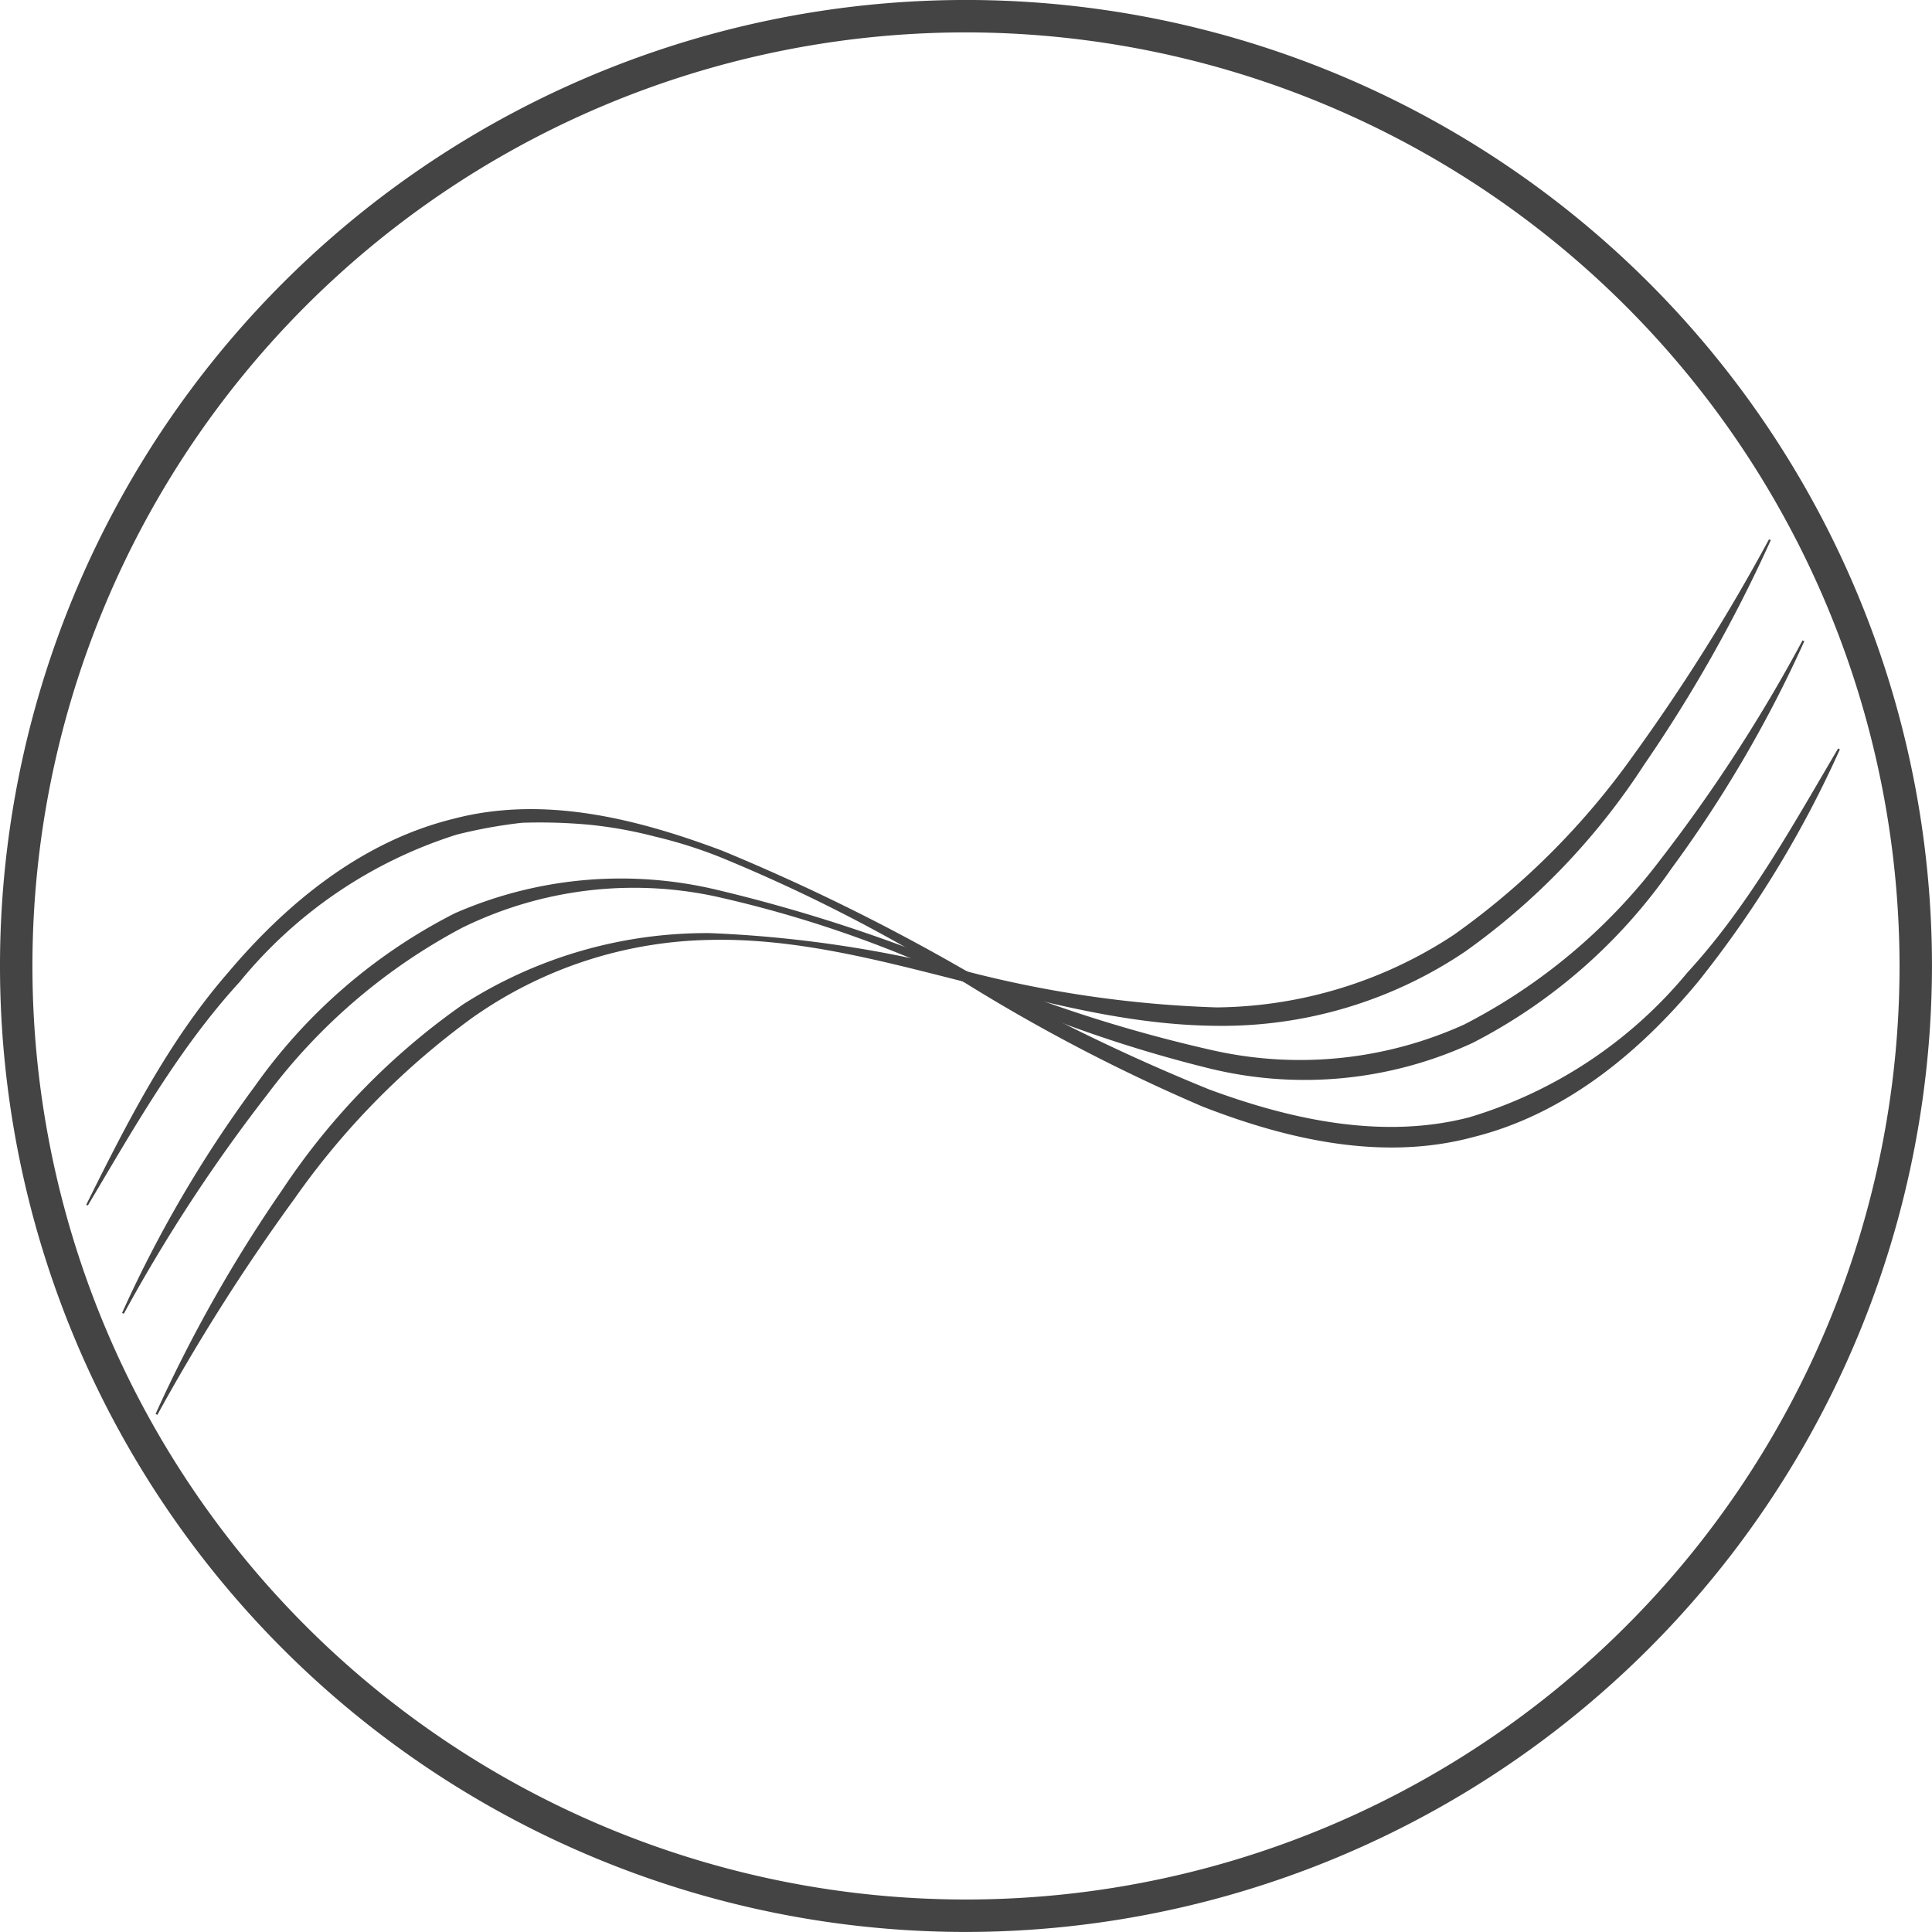 <svg xmlns="http://www.w3.org/2000/svg" width="91.435" height="91.434" viewBox="0 0 91.435 91.434">
  <g id="Group_10052" data-name="Group 10052" transform="translate(-1838 19323)">
    <path id="Path_379" data-name="Path 379" d="M1565.911,560.994a45.717,45.717,0,1,1,45.717-45.716,45.769,45.769,0,0,1-45.717,45.716m0-89.9a44.182,44.182,0,1,0,44.182,44.182,44.232,44.232,0,0,0-44.182-44.182" transform="translate(317.806 -19792.561)" fill="#444"/>
    <g id="Group_9898" data-name="Group 9898" transform="translate(1842.081 -19297.477)">
      <g id="Group_9893" data-name="Group 9893" transform="translate(0 9.902)">
        <g id="Group_9892" data-name="Group 9892">
          <path id="Path_25533" data-name="Path 25533" d="M423.138,288.1c1.908-3.83,3.866-7.718,6.725-11,2.769-3.281,6.319-6.194,10.631-7.259,4.319-1.144,8.76.01,12.734,1.5a97.516,97.516,0,0,1,11.555,5.693,93.477,93.477,0,0,0,11.5,5.609c3.939,1.457,8.242,2.371,12.3,1.322a21.32,21.32,0,0,0,10.329-6.85c2.887-3.141,4.963-6.921,7.137-10.608l.083.042a51.064,51.064,0,0,1-6.711,11c-2.736,3.306-6.271,6.255-10.609,7.341-4.331,1.176-8.857.116-12.845-1.437a84.088,84.088,0,0,1-11.441-5.981,76.523,76.523,0,0,0-11.419-5.836,21.971,21.971,0,0,0-3.049-.959,20.364,20.364,0,0,0-3.13-.563,25.836,25.836,0,0,0-3.161-.091,23.38,23.38,0,0,0-3.09.559,21.668,21.668,0,0,0-10.282,6.978c-2.878,3.142-4.994,6.9-7.181,10.577Z" transform="translate(-423.138 -266.509)" fill="#444"/>
        </g>
      </g>
      <g id="Group_9895" data-name="Group 9895" transform="translate(1.697 4.783)">
        <g id="Group_9894" data-name="Group 9894">
          <path id="Path_25534" data-name="Path 25534" d="M424.307,294.812a58.523,58.523,0,0,1,6.3-10.754,26.01,26.01,0,0,1,9.445-8.159,19.589,19.589,0,0,1,12.33-1.129,76.072,76.072,0,0,1,11.841,3.853,68.824,68.824,0,0,0,11.753,3.772,18.816,18.816,0,0,0,11.854-1.235,27.273,27.273,0,0,0,9.274-7.792,74.584,74.584,0,0,0,6.733-10.385l.083.041a59.145,59.145,0,0,1-6.286,10.758,25.783,25.783,0,0,1-9.4,8.246,18.912,18.912,0,0,1-12.427,1.223,63.581,63.581,0,0,1-11.777-4.158,55.586,55.586,0,0,0-11.709-4.007,18.419,18.419,0,0,0-11.94,1.508,27.77,27.77,0,0,0-9.216,7.9,76.653,76.653,0,0,0-6.775,10.356Z" transform="translate(-424.307 -262.982)" fill="#444"/>
        </g>
      </g>
      <g id="Group_9897" data-name="Group 9897" transform="translate(3.28)">
        <g id="Group_9896" data-name="Group 9896">
          <path id="Path_25535" data-name="Path 25535" d="M425.4,301.081a67.852,67.852,0,0,1,6.005-10.621,32.88,32.88,0,0,1,8.548-8.763,21.382,21.382,0,0,1,11.679-3.373,57.227,57.227,0,0,1,12.059,1.785,53.756,53.756,0,0,0,11.93,1.731,20.729,20.729,0,0,0,11.217-3.432,35.814,35.814,0,0,0,8.467-8.451,91.848,91.848,0,0,0,6.454-10.272l.083.042a68.856,68.856,0,0,1-5.992,10.625,32.563,32.563,0,0,1-8.48,8.851,20.58,20.58,0,0,1-11.745,3.509c-4.148-.028-8.13-1.116-12.053-2.11s-7.885-2.051-11.935-1.956a20.084,20.084,0,0,0-11.252,3.688,36.472,36.472,0,0,0-8.4,8.545,94.744,94.744,0,0,0-6.5,10.243Z" transform="translate(-425.398 -259.686)" fill="#444"/>
        </g>
      </g>
    </g>
  </g>
</svg>
